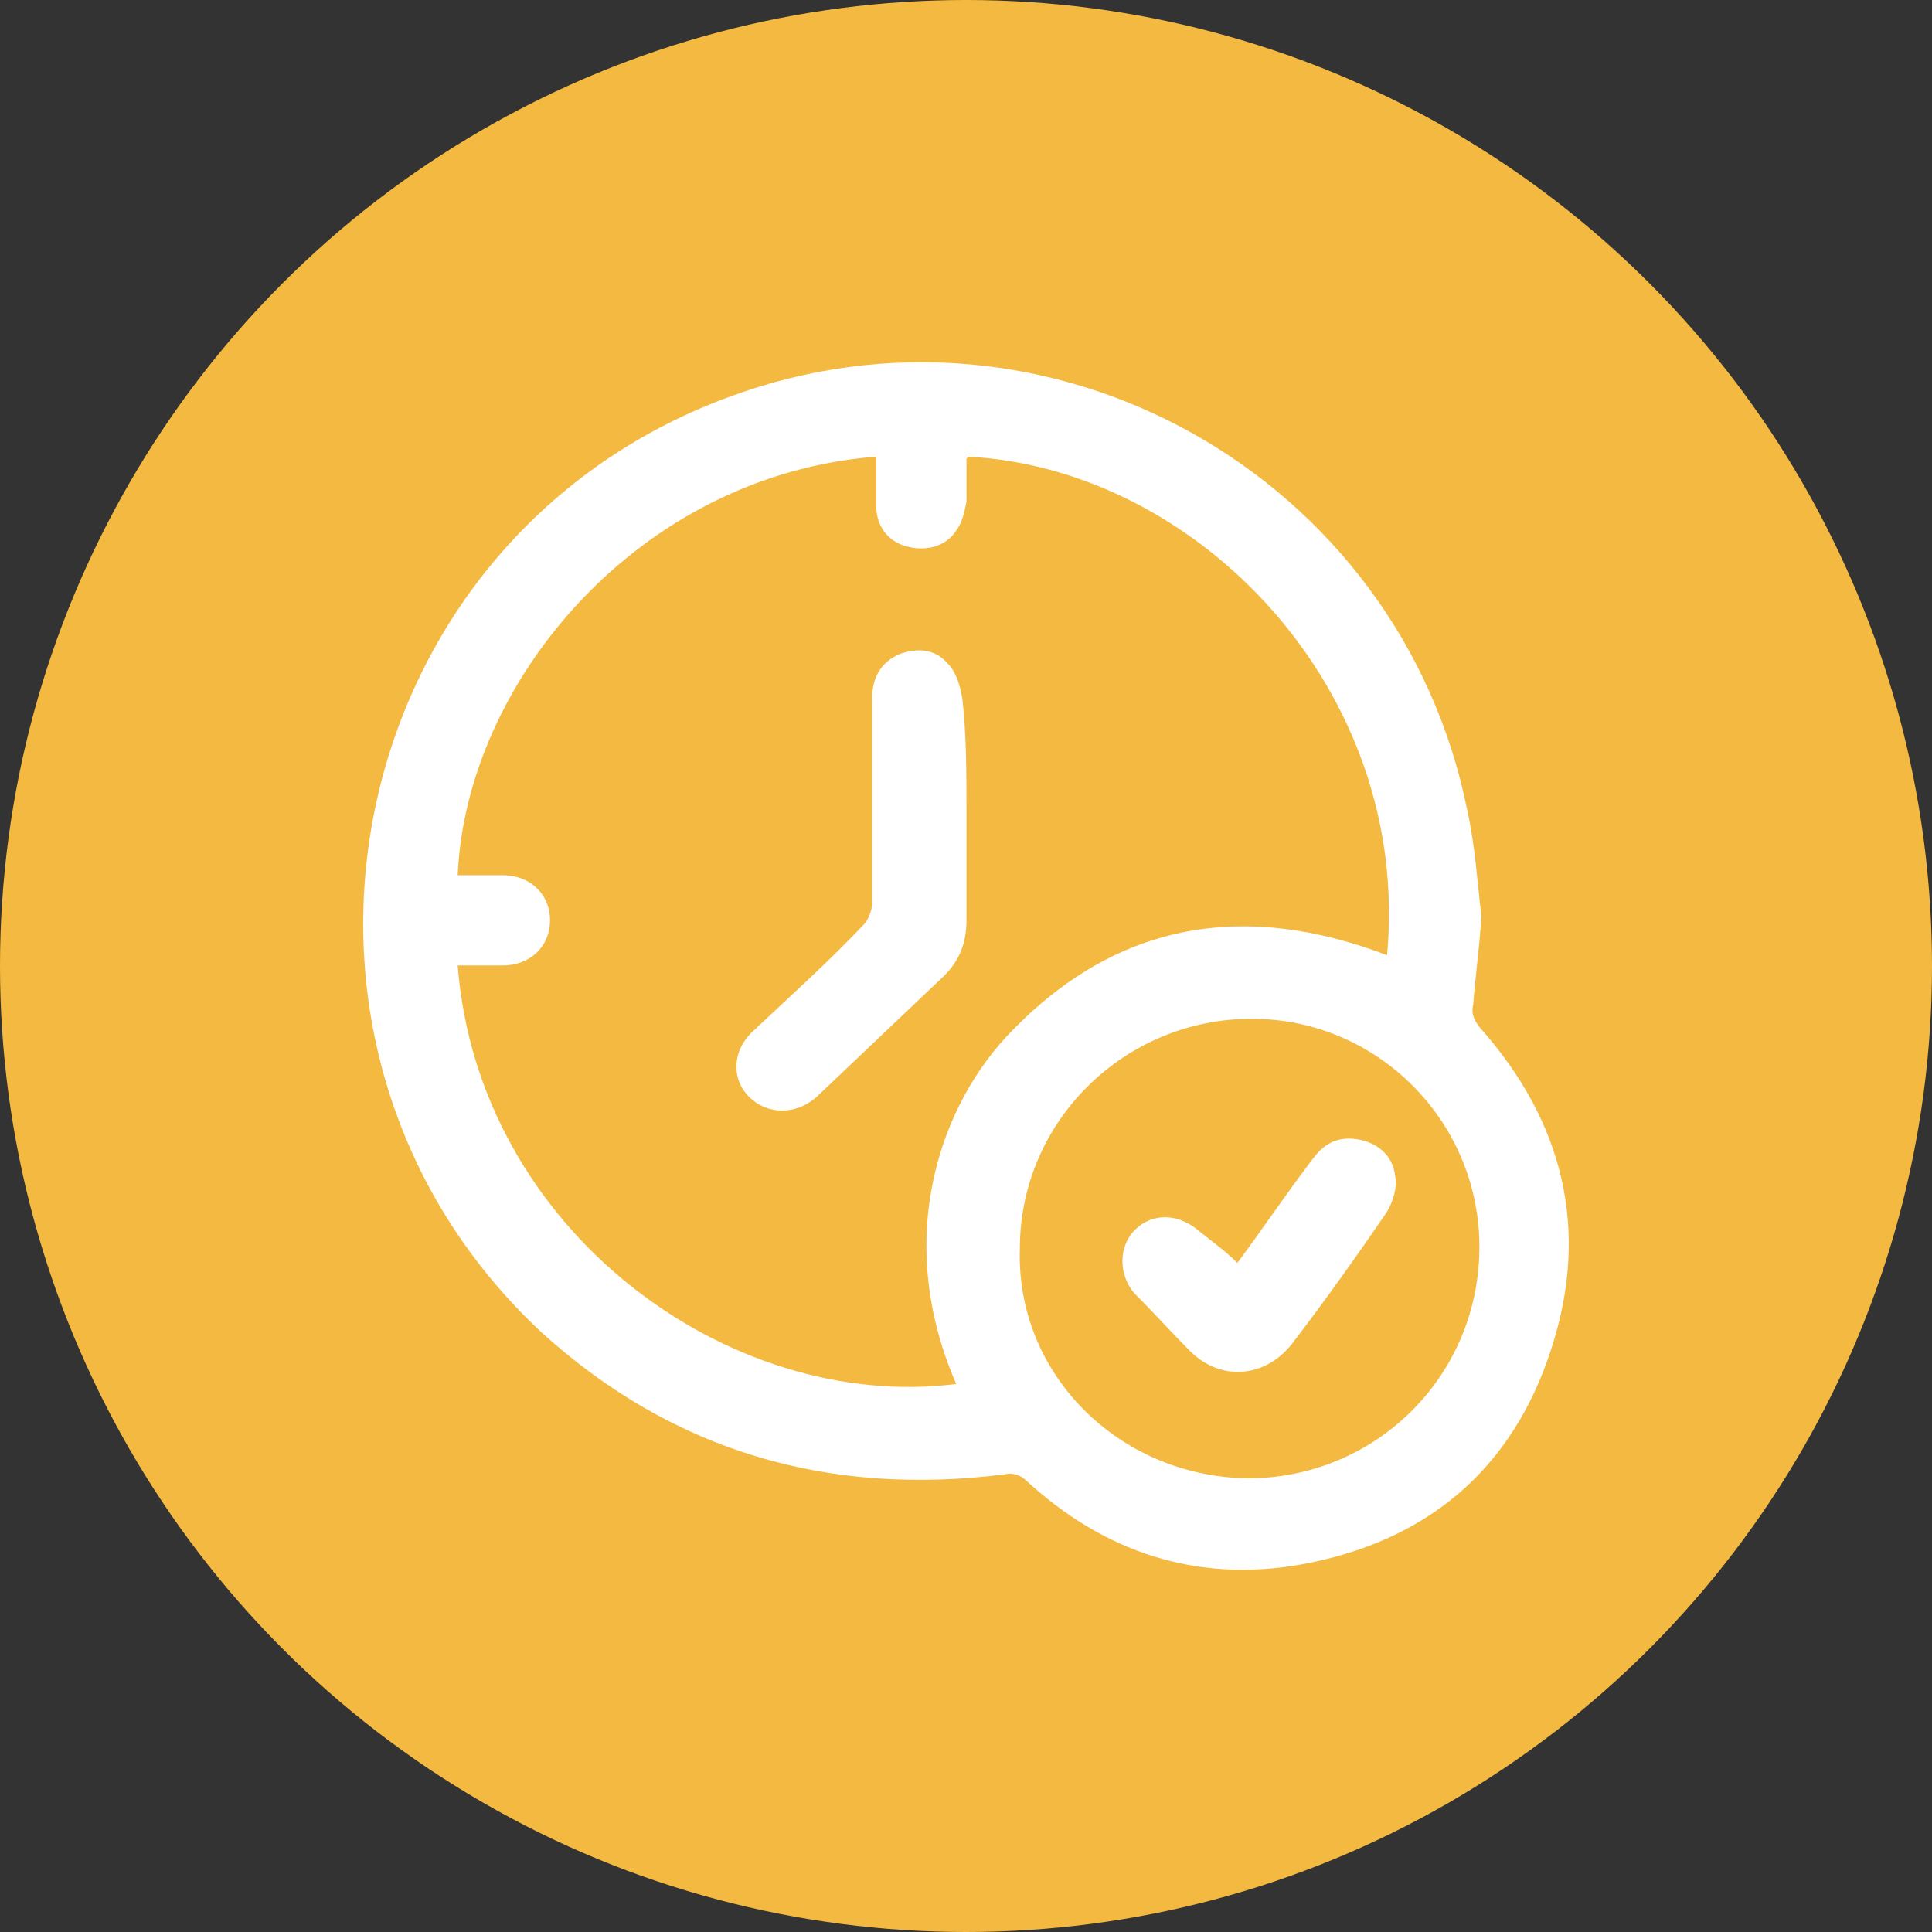 <svg width="32" height="32" viewBox="0 0 32 32" fill="none" xmlns="http://www.w3.org/2000/svg">
<rect x="0" y="0" width="32" height="32" fill="#333333" stroke="none"/>
<circle cx="16" cy="16" r="16" fill="#F4B940"/>
<path d="M24.537 15.175C24.503 15.719 24.436 16.161 24.401 16.636C24.367 16.772 24.401 16.874 24.503 17.01C25.897 18.573 26.338 20.374 25.693 22.345C25.047 24.35 23.62 25.539 21.547 25.913C19.814 26.219 18.285 25.709 16.994 24.52C16.926 24.452 16.79 24.384 16.654 24.418C13.732 24.792 11.149 24.044 8.974 22.073C3.911 17.35 5.61 8.957 12.067 6.578C17.368 4.607 23.178 7.869 24.3 13.408C24.436 14.02 24.47 14.632 24.537 15.175ZM7.581 15.991C7.921 20.374 12.067 23.398 15.838 22.923C14.785 20.51 15.567 18.267 16.79 17.044C18.557 15.243 20.664 14.937 22.974 15.821C23.382 11.437 19.848 7.768 16.042 7.564L16.008 7.598C16.008 7.835 16.008 8.073 16.008 8.311C15.974 8.481 15.94 8.651 15.838 8.787C15.668 9.059 15.329 9.127 15.057 9.059C14.717 8.991 14.513 8.719 14.513 8.379C14.513 8.107 14.513 7.835 14.513 7.564C10.572 7.869 7.717 11.302 7.581 14.496C7.819 14.496 8.091 14.496 8.329 14.496C8.771 14.496 9.11 14.802 9.11 15.243C9.11 15.685 8.771 15.991 8.329 15.991C8.091 15.991 7.853 15.991 7.581 15.991ZM20.664 24.486C22.77 24.486 24.47 22.821 24.503 20.714C24.537 18.607 22.838 16.874 20.732 16.874C18.625 16.874 16.892 18.573 16.892 20.68C16.824 22.753 18.523 24.452 20.664 24.486Z" fill="white"/>
<path d="M16.008 13.442C16.008 14.054 16.008 14.632 16.008 15.243C16.008 15.651 15.872 15.957 15.567 16.229C14.887 16.874 14.207 17.52 13.528 18.166C13.188 18.471 12.712 18.471 12.406 18.166C12.101 17.86 12.135 17.384 12.474 17.078C13.086 16.5 13.732 15.923 14.309 15.311C14.377 15.243 14.445 15.073 14.445 14.971C14.445 13.85 14.445 12.695 14.445 11.573C14.445 11.233 14.581 10.962 14.921 10.826C15.227 10.724 15.499 10.758 15.703 10.996C15.838 11.132 15.906 11.37 15.94 11.573C16.008 12.185 16.008 12.797 16.008 13.442Z" fill="white"/>
<path d="M20.494 20.918C20.901 20.374 21.309 19.763 21.751 19.185C21.955 18.913 22.193 18.811 22.533 18.879C22.838 18.947 23.076 19.151 23.11 19.491C23.144 19.661 23.076 19.899 22.974 20.069C22.465 20.816 21.955 21.53 21.411 22.243C20.97 22.821 20.222 22.889 19.712 22.379C19.406 22.073 19.101 21.733 18.795 21.428C18.523 21.122 18.523 20.646 18.795 20.374C19.101 20.069 19.542 20.102 19.882 20.408C20.052 20.544 20.29 20.714 20.494 20.918Z" fill="white"/>
</svg>
